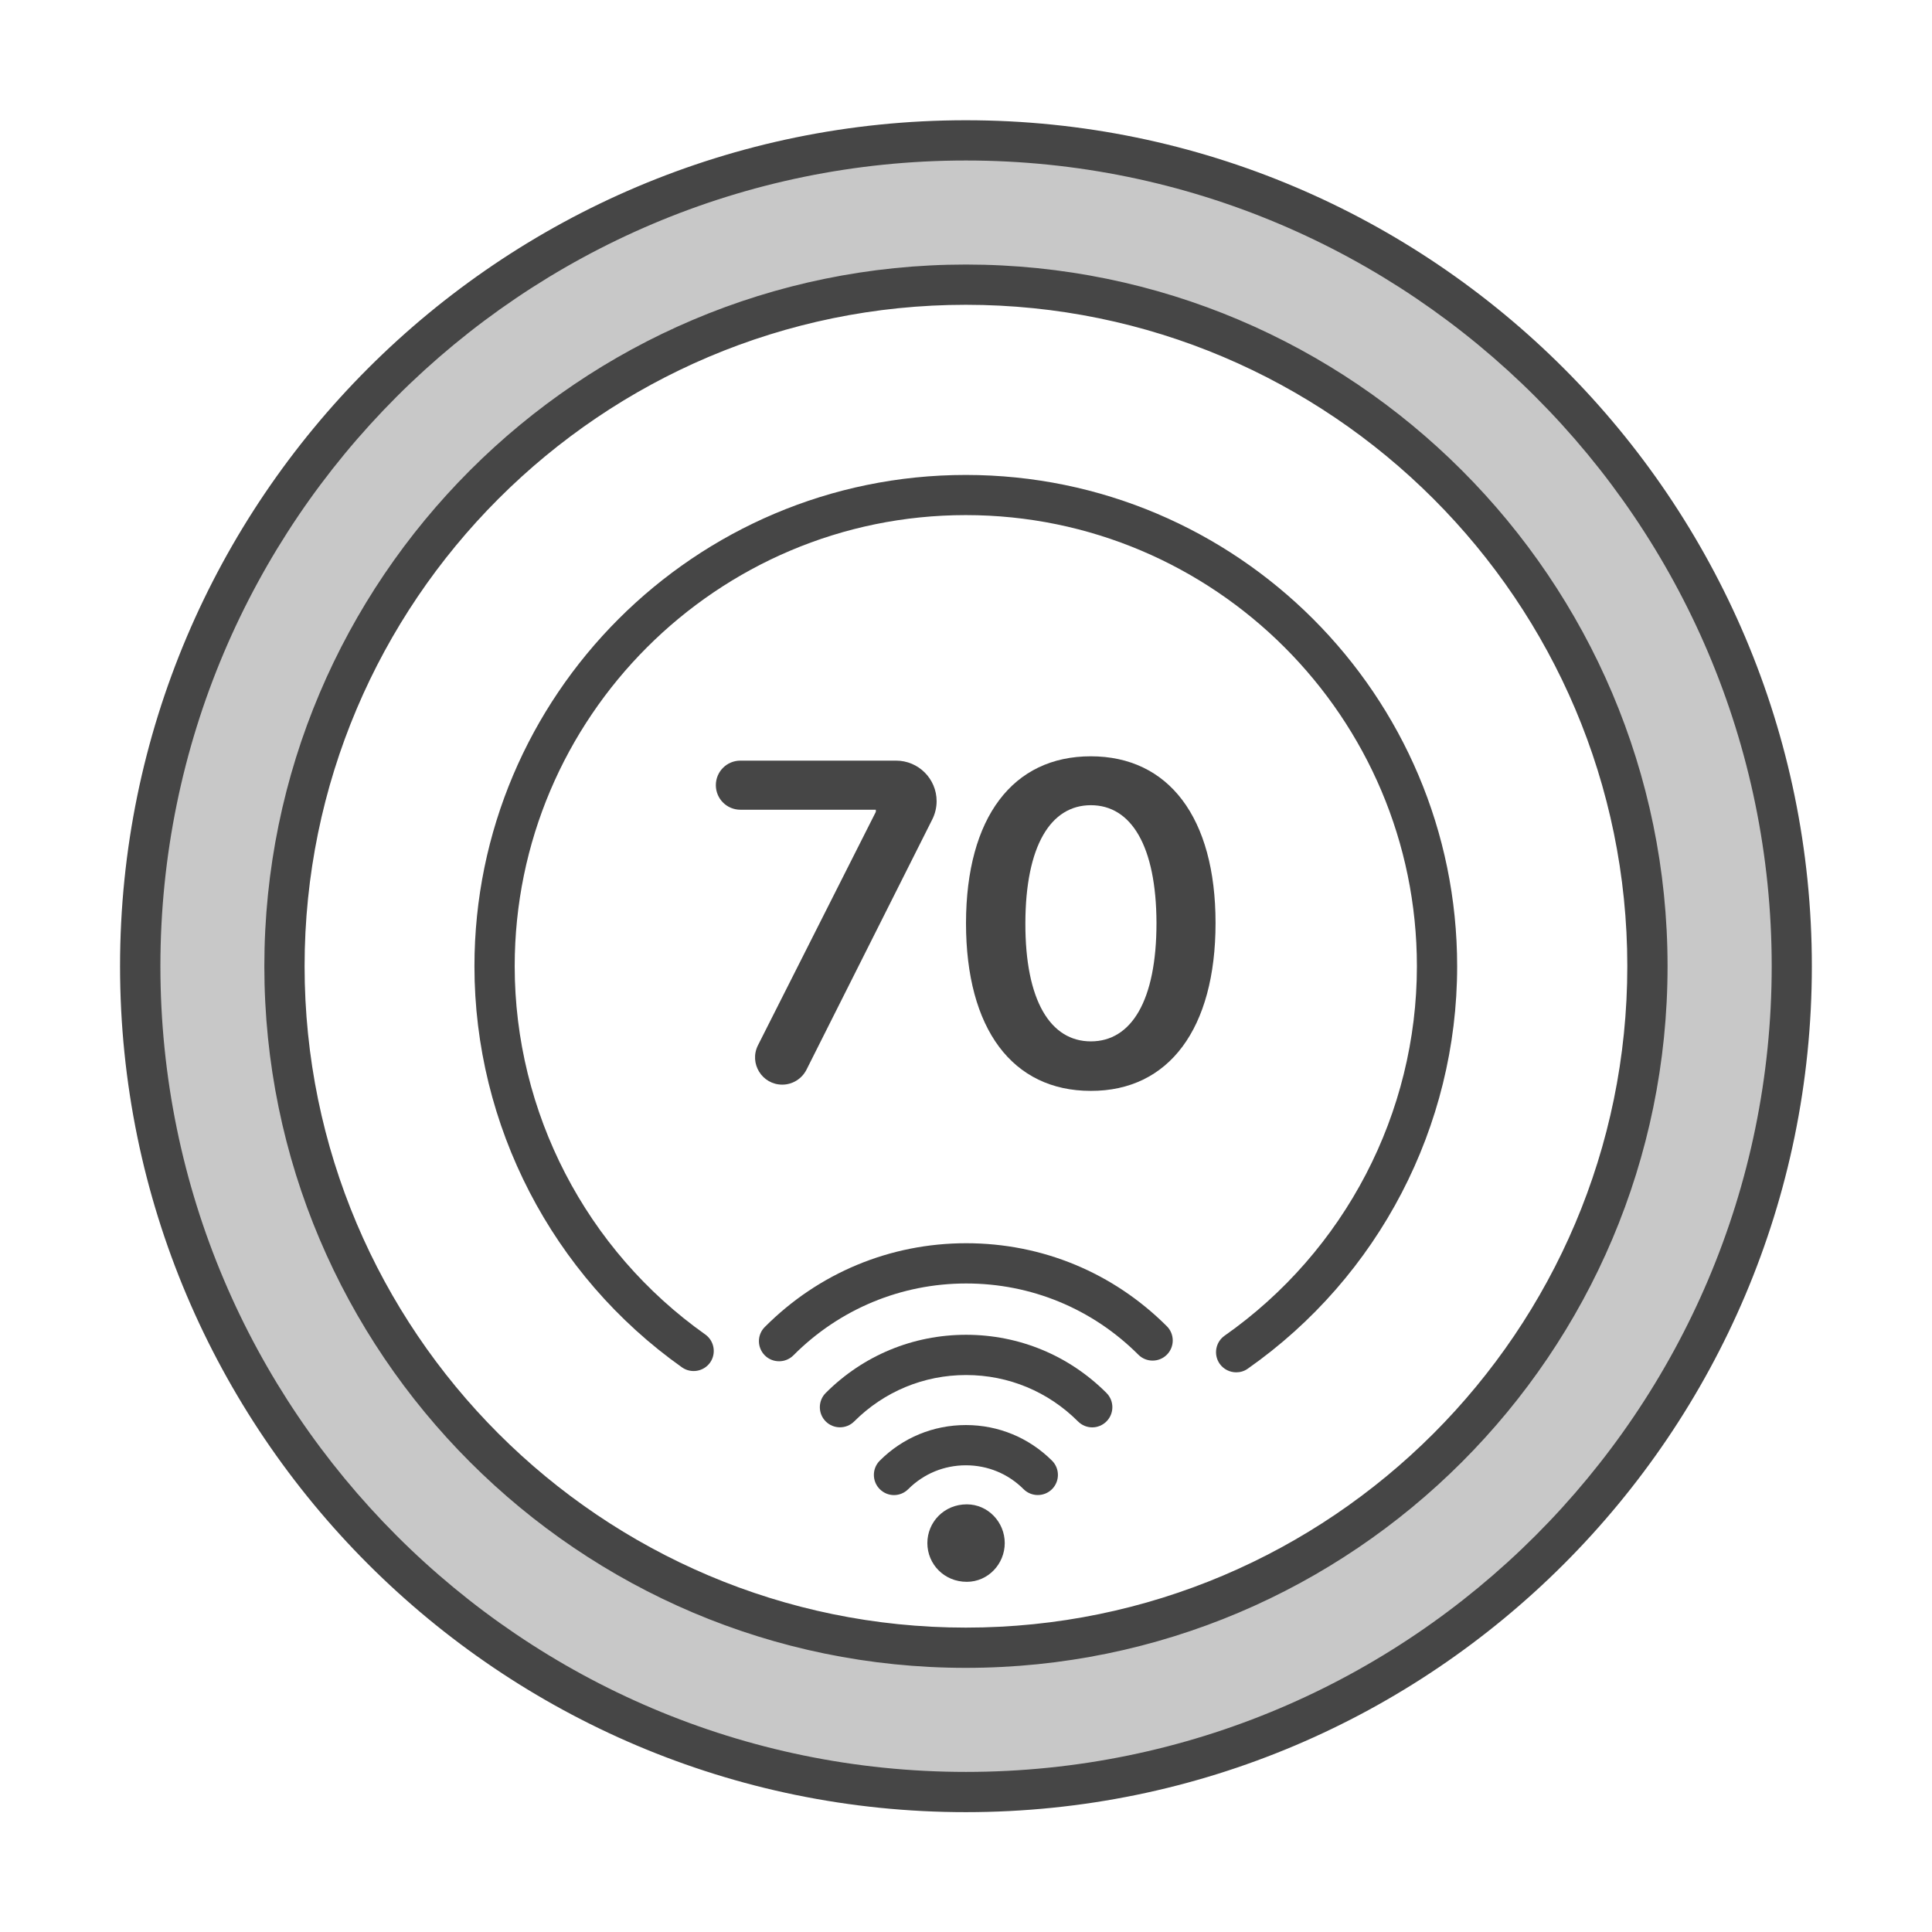 <?xml version="1.0" encoding="UTF-8"?><svg id="Security_Networking" xmlns="http://www.w3.org/2000/svg" viewBox="0 0 192 192"><defs><style>.cls-1{fill:#c8c8c8;}.cls-2{fill:#464646;}</style></defs><path class="cls-2" d="m87.04,80.69v-.22h-13.46c-1.35,0-2.44-1.09-2.44-2.44h0c0-1.35,1.09-2.44,2.44-2.44h15.47c2.22,0,4.03,1.8,4.03,4.03h0c0,.63-.15,1.25-.43,1.81l-12.5,24.87c-.46.91-1.39,1.49-2.41,1.49h0c-2.01,0-3.32-2.12-2.41-3.92l11.71-23.19Z"/><path class="cls-2" d="m96,91.73c.02-10.52,4.67-16.57,12.4-16.57s12.4,6.07,12.4,16.57-4.64,16.7-12.4,16.68c-7.77,0-12.4-6.13-12.4-16.68Zm18.93,0c-.02-7.67-2.52-11.71-6.52-11.71s-6.49,4.04-6.51,11.71c-.02,7.73,2.5,11.76,6.51,11.76s6.52-4.02,6.52-11.76Z"/><path class="cls-2" d="m122.85,136.38c-.63,0-1.25-.3-1.64-.85-.63-.9-.42-2.15.49-2.79,11.96-8.4,19.11-22.12,19.11-36.72,0-24.72-20.11-44.83-44.83-44.83s-44.83,20.11-44.83,44.83c0,14.51,7.08,28.2,18.94,36.6.9.64,1.11,1.89.48,2.79-.64.9-1.89,1.11-2.79.48-12.92-9.15-20.63-24.06-20.63-39.86,0-26.92,21.9-48.83,48.83-48.83s48.83,21.9,48.83,48.83c0,15.9-7.78,30.85-20.81,39.99-.35.25-.75.36-1.15.36Z"/><path class="cls-1" d="m95.99,13.95C50.67,13.95,13.94,50.7,13.94,96.02s36.74,82.07,82.06,82.07,82.07-36.75,82.07-82.07S141.32,13.95,95.99,13.95Zm0,149.8c-37.34,0-67.72-30.38-67.72-67.73S58.66,28.29,95.99,28.29s67.73,30.38,67.73,67.73-30.38,67.73-67.73,67.73Z"/><path class="cls-2" d="m95.99,180.09c-46.35,0-84.06-37.71-84.06-84.07S49.65,11.95,95.99,11.95s84.07,37.71,84.07,84.07-37.71,84.07-84.07,84.07Zm0-164.14C51.85,15.95,15.94,51.87,15.94,96.02s35.91,80.07,80.06,80.07,80.07-35.92,80.07-80.07S140.14,15.95,95.99,15.95Zm0,149.8c-38.44,0-69.72-31.28-69.72-69.73S57.55,26.29,95.99,26.29s69.73,31.28,69.73,69.73-31.28,69.73-69.73,69.73Zm0-135.46c-36.24,0-65.72,29.49-65.72,65.73s29.48,65.73,65.72,65.73,65.73-29.49,65.73-65.73S132.24,30.29,95.99,30.29Z"/><path id="FortiAP" class="cls-2" d="m96.08,149.5c2.11,0,3.77,1.77,3.77,3.85s-1.66,3.85-3.77,3.85c-2.26,0-3.92-1.77-3.92-3.85s1.66-3.85,3.92-3.85Z"/><path class="cls-2" d="m77.42,135.28c-.51,0-1.02-.19-1.41-.58-.78-.78-.79-2.05,0-2.83,5.34-5.36,12.44-8.32,20.01-8.32s14.61,2.93,19.94,8.25c.78.78.78,2.05,0,2.83-.78.78-2.05.78-2.83,0-4.57-4.57-10.65-7.08-17.11-7.08s-12.59,2.54-17.17,7.14c-.39.39-.9.59-1.42.59Z"/><path class="cls-2" d="m88.84,148.58c-.51,0-1.02-.2-1.41-.59-.78-.78-.78-2.05,0-2.83,2.29-2.29,5.32-3.54,8.56-3.54s6.27,1.26,8.56,3.54c.78.78.78,2.05,0,2.83-.78.78-2.05.78-2.83,0-1.53-1.53-3.56-2.37-5.73-2.37s-4.2.84-5.73,2.37c-.39.39-.9.59-1.41.59Z"/><path class="cls-2" d="m108.54,141.85c-.51,0-1.02-.2-1.41-.59-2.97-2.97-6.92-4.61-11.12-4.61s-8.15,1.64-11.12,4.61c-.78.78-2.05.78-2.83,0s-.78-2.05,0-2.83c3.73-3.73,8.68-5.78,13.95-5.78s10.22,2.05,13.95,5.78c.78.78.78,2.05,0,2.83-.39.39-.9.59-1.41.59Z"/></svg>